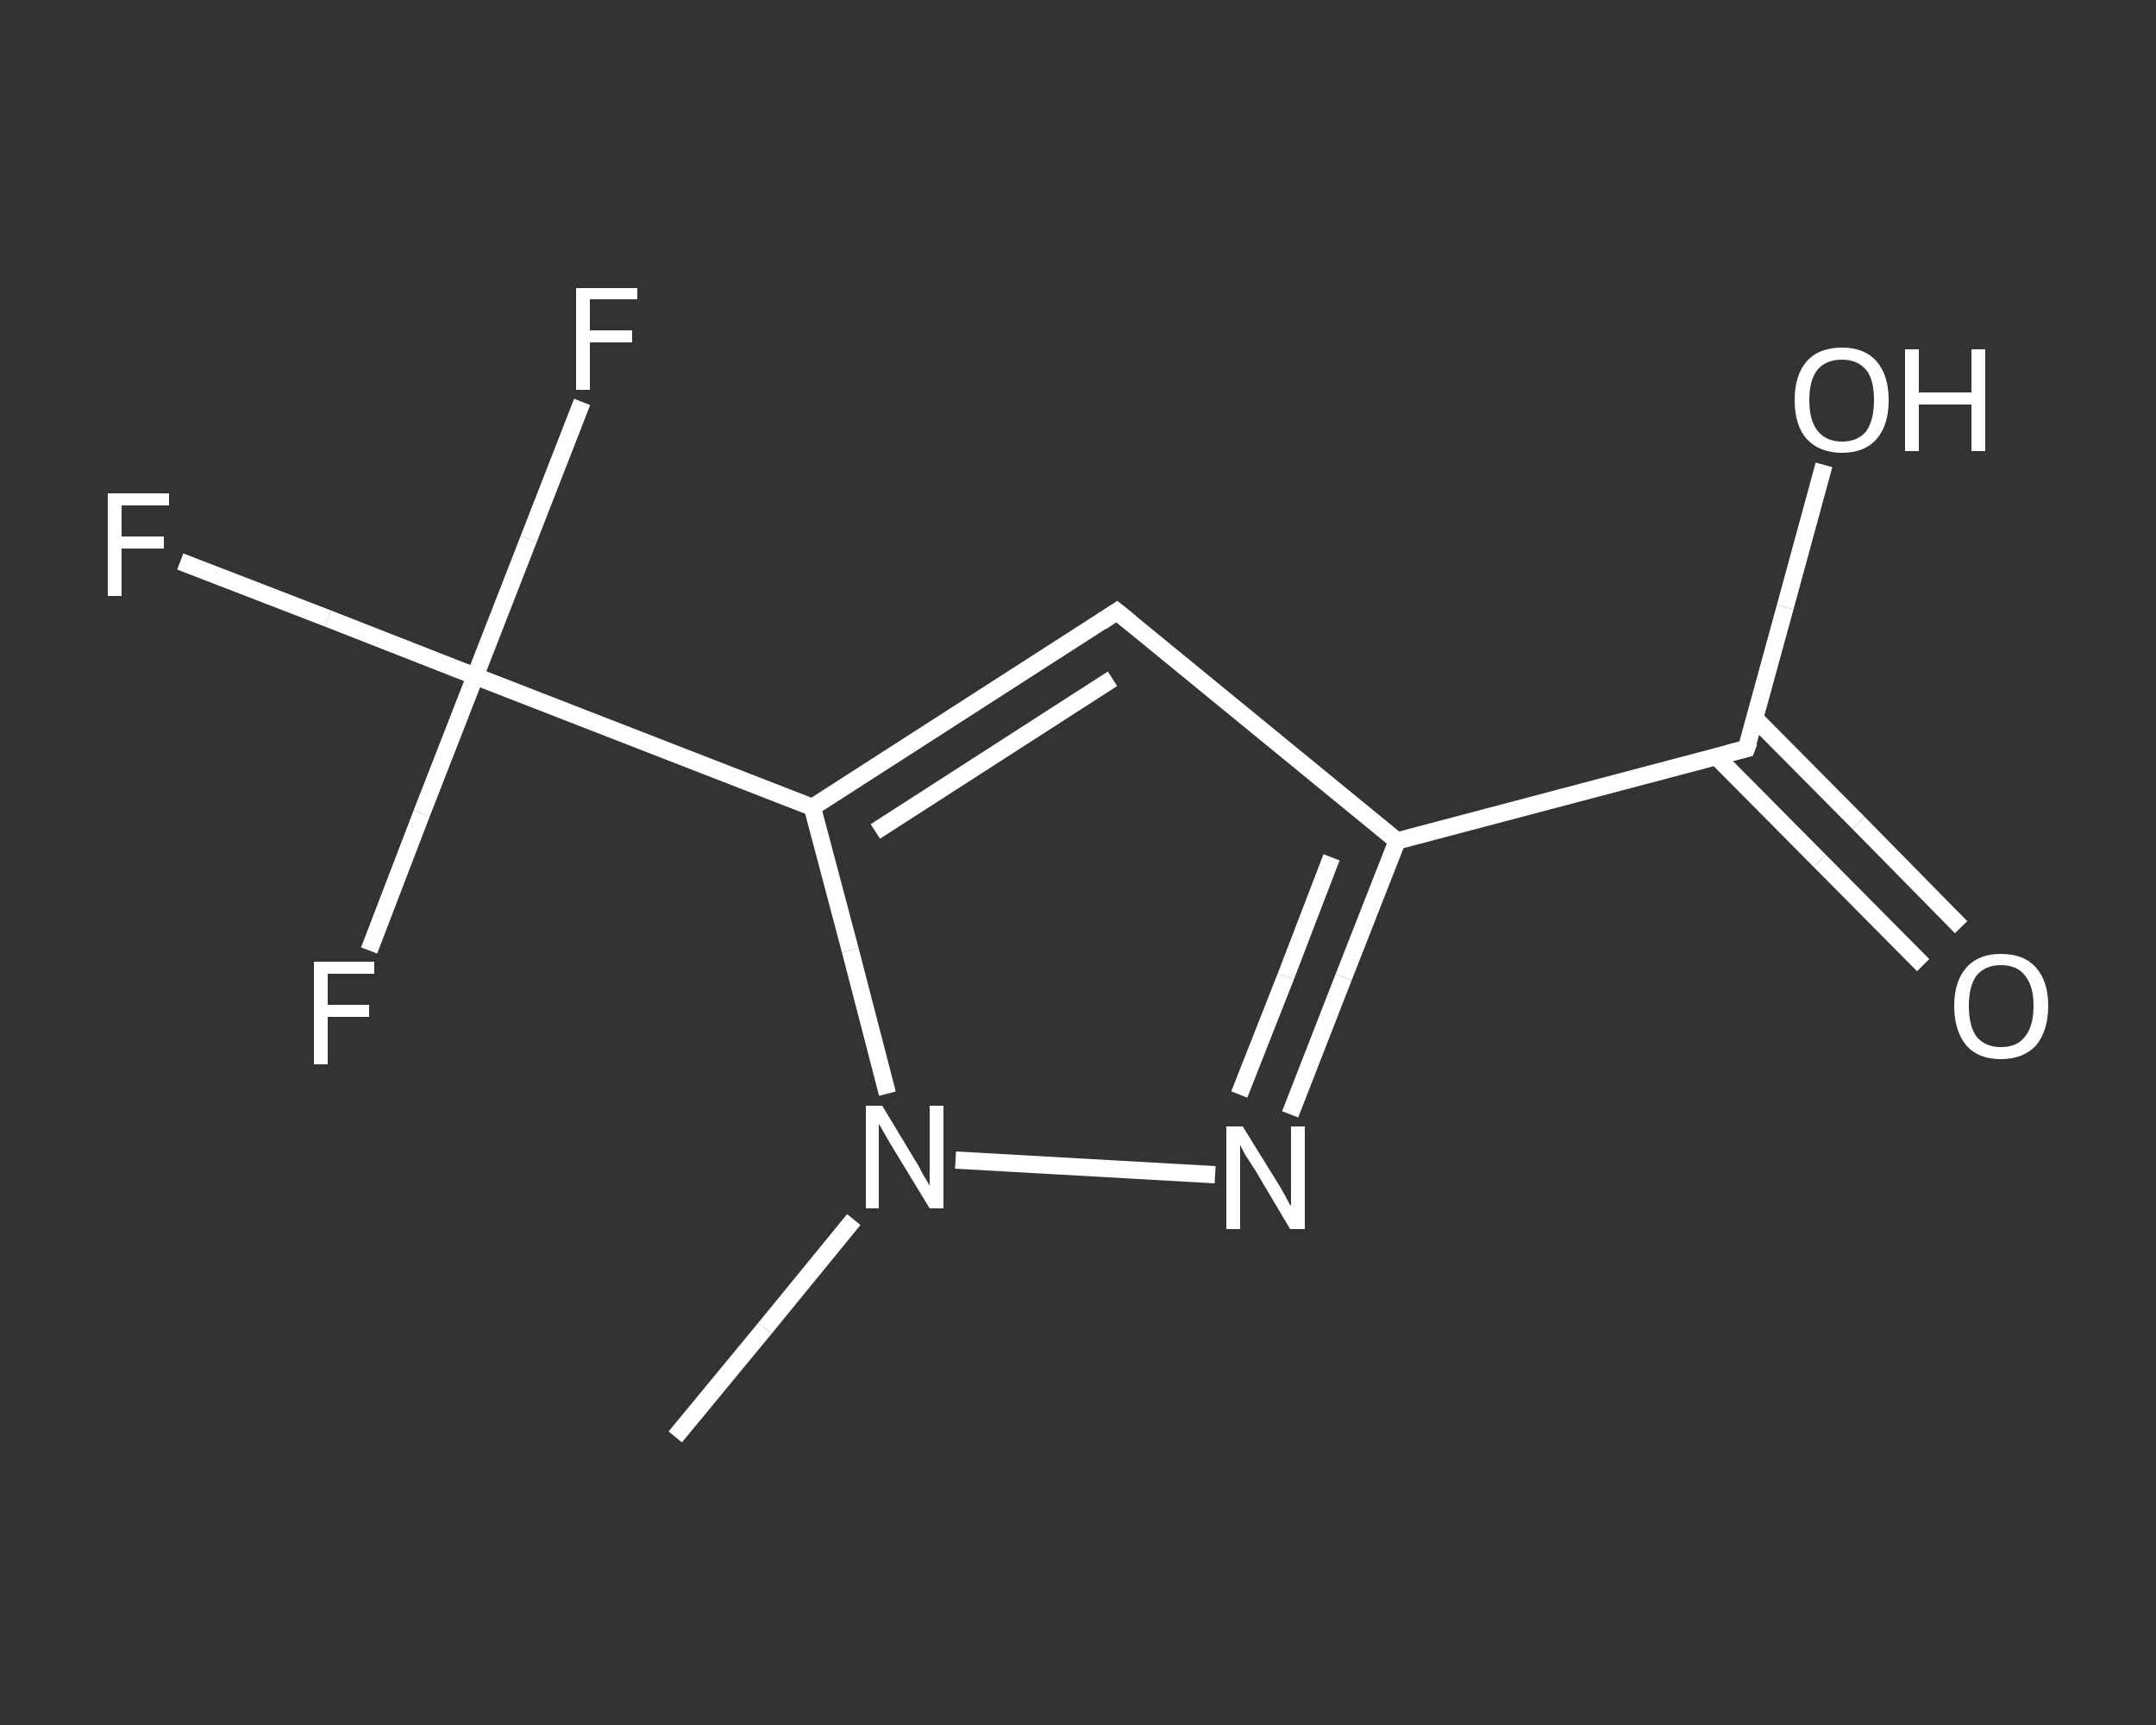 <?xml version='1.0' encoding='iso-8859-1'?>
<svg version='1.1' baseProfile='full'
              xmlns='http://www.w3.org/2000/svg'
                      xmlns:rdkit='http://www.rdkit.org/xml'
                      xmlns:xlink='http://www.w3.org/1999/xlink'
                  xml:space='preserve'
width='250px' height='200px' viewBox='0 0 250 200'>
<rect x="0" y="0" width="250" height="200" fill="#333333" stroke="none"/>
<!-- END OF HEADER -->
<rect style='opacity:1.0;fill:transparent;stroke:none' width='250.0' height='200.0' x='0.0' y='0.0'> </rect>
<path class='bond-0 atom-0 atom-1' d='M 78.3,166.6 L 88.7,154.0' style='fill:none;fill-rule:evenodd;stroke:#FFFFFF;stroke-width:2.0px;stroke-linecap:butt;stroke-linejoin:miter;stroke-opacity:1' />
<path class='bond-0 atom-0 atom-1' d='M 88.7,154.0 L 99.0,141.4' style='fill:none;fill-rule:evenodd;stroke:#FFFFFF;stroke-width:2.0px;stroke-linecap:butt;stroke-linejoin:miter;stroke-opacity:1' />
<path class='bond-1 atom-1 atom-2' d='M 110.8,134.5 L 140.9,136.2' style='fill:none;fill-rule:evenodd;stroke:#FFFFFF;stroke-width:2.0px;stroke-linecap:butt;stroke-linejoin:miter;stroke-opacity:1' />
<path class='bond-2 atom-2 atom-3' d='M 149.6,129.2 L 155.8,113.3' style='fill:none;fill-rule:evenodd;stroke:#FFFFFF;stroke-width:2.0px;stroke-linecap:butt;stroke-linejoin:miter;stroke-opacity:1' />
<path class='bond-2 atom-2 atom-3' d='M 155.8,113.3 L 162.0,97.5' style='fill:none;fill-rule:evenodd;stroke:#FFFFFF;stroke-width:2.0px;stroke-linecap:butt;stroke-linejoin:miter;stroke-opacity:1' />
<path class='bond-2 atom-2 atom-3' d='M 143.7,126.9 L 149.1,113.2' style='fill:none;fill-rule:evenodd;stroke:#FFFFFF;stroke-width:2.0px;stroke-linecap:butt;stroke-linejoin:miter;stroke-opacity:1' />
<path class='bond-2 atom-2 atom-3' d='M 149.1,113.2 L 154.4,99.4' style='fill:none;fill-rule:evenodd;stroke:#FFFFFF;stroke-width:2.0px;stroke-linecap:butt;stroke-linejoin:miter;stroke-opacity:1' />
<path class='bond-3 atom-3 atom-4' d='M 162.0,97.5 L 202.5,86.8' style='fill:none;fill-rule:evenodd;stroke:#FFFFFF;stroke-width:2.0px;stroke-linecap:butt;stroke-linejoin:miter;stroke-opacity:1' />
<path class='bond-4 atom-4 atom-5' d='M 199.0,87.7 L 211.0,99.8' style='fill:none;fill-rule:evenodd;stroke:#FFFFFF;stroke-width:2.0px;stroke-linecap:butt;stroke-linejoin:miter;stroke-opacity:1' />
<path class='bond-4 atom-4 atom-5' d='M 211.0,99.8 L 223.0,111.9' style='fill:none;fill-rule:evenodd;stroke:#FFFFFF;stroke-width:2.0px;stroke-linecap:butt;stroke-linejoin:miter;stroke-opacity:1' />
<path class='bond-4 atom-4 atom-5' d='M 203.5,83.3 L 215.5,95.4' style='fill:none;fill-rule:evenodd;stroke:#FFFFFF;stroke-width:2.0px;stroke-linecap:butt;stroke-linejoin:miter;stroke-opacity:1' />
<path class='bond-4 atom-4 atom-5' d='M 215.5,95.4 L 227.4,107.5' style='fill:none;fill-rule:evenodd;stroke:#FFFFFF;stroke-width:2.0px;stroke-linecap:butt;stroke-linejoin:miter;stroke-opacity:1' />
<path class='bond-5 atom-4 atom-6' d='M 202.5,86.8 L 207.0,70.4' style='fill:none;fill-rule:evenodd;stroke:#FFFFFF;stroke-width:2.0px;stroke-linecap:butt;stroke-linejoin:miter;stroke-opacity:1' />
<path class='bond-5 atom-4 atom-6' d='M 207.0,70.4 L 211.5,53.9' style='fill:none;fill-rule:evenodd;stroke:#FFFFFF;stroke-width:2.0px;stroke-linecap:butt;stroke-linejoin:miter;stroke-opacity:1' />
<path class='bond-6 atom-3 atom-7' d='M 162.0,97.5 L 129.5,70.9' style='fill:none;fill-rule:evenodd;stroke:#FFFFFF;stroke-width:2.0px;stroke-linecap:butt;stroke-linejoin:miter;stroke-opacity:1' />
<path class='bond-7 atom-7 atom-8' d='M 129.5,70.9 L 94.2,93.6' style='fill:none;fill-rule:evenodd;stroke:#FFFFFF;stroke-width:2.0px;stroke-linecap:butt;stroke-linejoin:miter;stroke-opacity:1' />
<path class='bond-7 atom-7 atom-8' d='M 129.0,78.7 L 101.5,96.4' style='fill:none;fill-rule:evenodd;stroke:#FFFFFF;stroke-width:2.0px;stroke-linecap:butt;stroke-linejoin:miter;stroke-opacity:1' />
<path class='bond-8 atom-8 atom-9' d='M 94.2,93.6 L 55.1,78.4' style='fill:none;fill-rule:evenodd;stroke:#FFFFFF;stroke-width:2.0px;stroke-linecap:butt;stroke-linejoin:miter;stroke-opacity:1' />
<path class='bond-9 atom-9 atom-10' d='M 55.1,78.4 L 38.0,71.7' style='fill:none;fill-rule:evenodd;stroke:#FFFFFF;stroke-width:2.0px;stroke-linecap:butt;stroke-linejoin:miter;stroke-opacity:1' />
<path class='bond-9 atom-9 atom-10' d='M 38.0,71.7 L 20.9,65.1' style='fill:none;fill-rule:evenodd;stroke:#FFFFFF;stroke-width:2.0px;stroke-linecap:butt;stroke-linejoin:miter;stroke-opacity:1' />
<path class='bond-10 atom-9 atom-11' d='M 55.1,78.4 L 61.3,62.5' style='fill:none;fill-rule:evenodd;stroke:#FFFFFF;stroke-width:2.0px;stroke-linecap:butt;stroke-linejoin:miter;stroke-opacity:1' />
<path class='bond-10 atom-9 atom-11' d='M 61.3,62.5 L 67.5,46.6' style='fill:none;fill-rule:evenodd;stroke:#FFFFFF;stroke-width:2.0px;stroke-linecap:butt;stroke-linejoin:miter;stroke-opacity:1' />
<path class='bond-11 atom-9 atom-12' d='M 55.1,78.4 L 48.9,94.3' style='fill:none;fill-rule:evenodd;stroke:#FFFFFF;stroke-width:2.0px;stroke-linecap:butt;stroke-linejoin:miter;stroke-opacity:1' />
<path class='bond-11 atom-9 atom-12' d='M 48.9,94.3 L 42.8,110.2' style='fill:none;fill-rule:evenodd;stroke:#FFFFFF;stroke-width:2.0px;stroke-linecap:butt;stroke-linejoin:miter;stroke-opacity:1' />
<path class='bond-12 atom-8 atom-1' d='M 94.2,93.6 L 98.6,110.2' style='fill:none;fill-rule:evenodd;stroke:#FFFFFF;stroke-width:2.0px;stroke-linecap:butt;stroke-linejoin:miter;stroke-opacity:1' />
<path class='bond-12 atom-8 atom-1' d='M 98.6,110.2 L 102.9,126.8' style='fill:none;fill-rule:evenodd;stroke:#FFFFFF;stroke-width:2.0px;stroke-linecap:butt;stroke-linejoin:miter;stroke-opacity:1' />
<path d='M 200.5,87.3 L 202.5,86.8 L 202.8,86.0' style='fill:none;stroke:#FFFFFF;stroke-width:2.0px;stroke-linecap:butt;stroke-linejoin:miter;stroke-opacity:1;' />
<path d='M 131.1,72.2 L 129.5,70.9 L 127.7,72.1' style='fill:none;stroke:#FFFFFF;stroke-width:2.0px;stroke-linecap:butt;stroke-linejoin:miter;stroke-opacity:1;' />
<path class='atom-1' d='M 102.3 128.2
L 106.1 134.5
Q 106.5 135.1, 107.1 136.3
Q 107.8 137.4, 107.8 137.5
L 107.8 128.2
L 109.4 128.2
L 109.4 140.1
L 107.8 140.1
L 103.6 133.2
Q 103.1 132.4, 102.6 131.5
Q 102.1 130.6, 101.9 130.3
L 101.9 140.1
L 100.4 140.1
L 100.4 128.2
L 102.3 128.2
' fill='#FFFFFF'/>
<path class='atom-2' d='M 144.1 130.6
L 148.0 136.9
Q 148.4 137.5, 149.0 138.6
Q 149.6 139.8, 149.7 139.8
L 149.7 130.6
L 151.3 130.6
L 151.3 142.5
L 149.6 142.5
L 145.5 135.6
Q 145.0 134.8, 144.4 133.9
Q 143.9 133.0, 143.8 132.7
L 143.8 142.5
L 142.2 142.5
L 142.2 130.6
L 144.1 130.6
' fill='#FFFFFF'/>
<path class='atom-5' d='M 226.6 116.6
Q 226.6 113.8, 228.0 112.2
Q 229.4 110.6, 232.0 110.6
Q 234.7 110.6, 236.1 112.2
Q 237.5 113.8, 237.5 116.6
Q 237.5 119.5, 236.1 121.2
Q 234.6 122.8, 232.0 122.8
Q 229.4 122.8, 228.0 121.2
Q 226.6 119.5, 226.6 116.6
M 232.0 121.4
Q 233.9 121.4, 234.8 120.2
Q 235.8 119.0, 235.8 116.6
Q 235.8 114.3, 234.8 113.1
Q 233.9 111.9, 232.0 111.9
Q 230.2 111.9, 229.2 113.1
Q 228.3 114.3, 228.3 116.6
Q 228.3 119.0, 229.2 120.2
Q 230.2 121.4, 232.0 121.4
' fill='#FFFFFF'/>
<path class='atom-6' d='M 208.1 46.4
Q 208.1 43.5, 209.5 41.9
Q 210.9 40.3, 213.6 40.3
Q 216.2 40.3, 217.6 41.9
Q 219.0 43.5, 219.0 46.4
Q 219.0 49.3, 217.6 50.9
Q 216.2 52.5, 213.6 52.5
Q 211.0 52.5, 209.5 50.9
Q 208.1 49.3, 208.1 46.4
M 213.6 51.2
Q 215.4 51.2, 216.4 50.0
Q 217.3 48.7, 217.3 46.4
Q 217.3 44.0, 216.4 42.9
Q 215.4 41.7, 213.6 41.7
Q 211.8 41.7, 210.8 42.8
Q 209.8 44.0, 209.8 46.4
Q 209.8 48.8, 210.8 50.0
Q 211.8 51.2, 213.6 51.2
' fill='#FFFFFF'/>
<path class='atom-6' d='M 220.9 40.5
L 222.5 40.5
L 222.5 45.5
L 228.6 45.5
L 228.6 40.5
L 230.2 40.5
L 230.2 52.3
L 228.6 52.3
L 228.6 46.9
L 222.5 46.9
L 222.5 52.3
L 220.9 52.3
L 220.9 40.5
' fill='#FFFFFF'/>
<path class='atom-10' d='M 12.5 57.2
L 19.6 57.2
L 19.6 58.6
L 14.1 58.6
L 14.1 62.2
L 19.0 62.2
L 19.0 63.6
L 14.1 63.6
L 14.1 69.1
L 12.5 69.1
L 12.5 57.2
' fill='#FFFFFF'/>
<path class='atom-11' d='M 66.8 33.4
L 73.9 33.4
L 73.9 34.7
L 68.4 34.7
L 68.4 38.3
L 73.3 38.3
L 73.3 39.7
L 68.4 39.7
L 68.4 45.2
L 66.8 45.2
L 66.8 33.4
' fill='#FFFFFF'/>
<path class='atom-12' d='M 36.4 111.5
L 43.4 111.5
L 43.4 112.9
L 38.0 112.9
L 38.0 116.5
L 42.8 116.5
L 42.8 117.9
L 38.0 117.9
L 38.0 123.4
L 36.4 123.4
L 36.4 111.5
' fill='#FFFFFF'/>
</svg>
